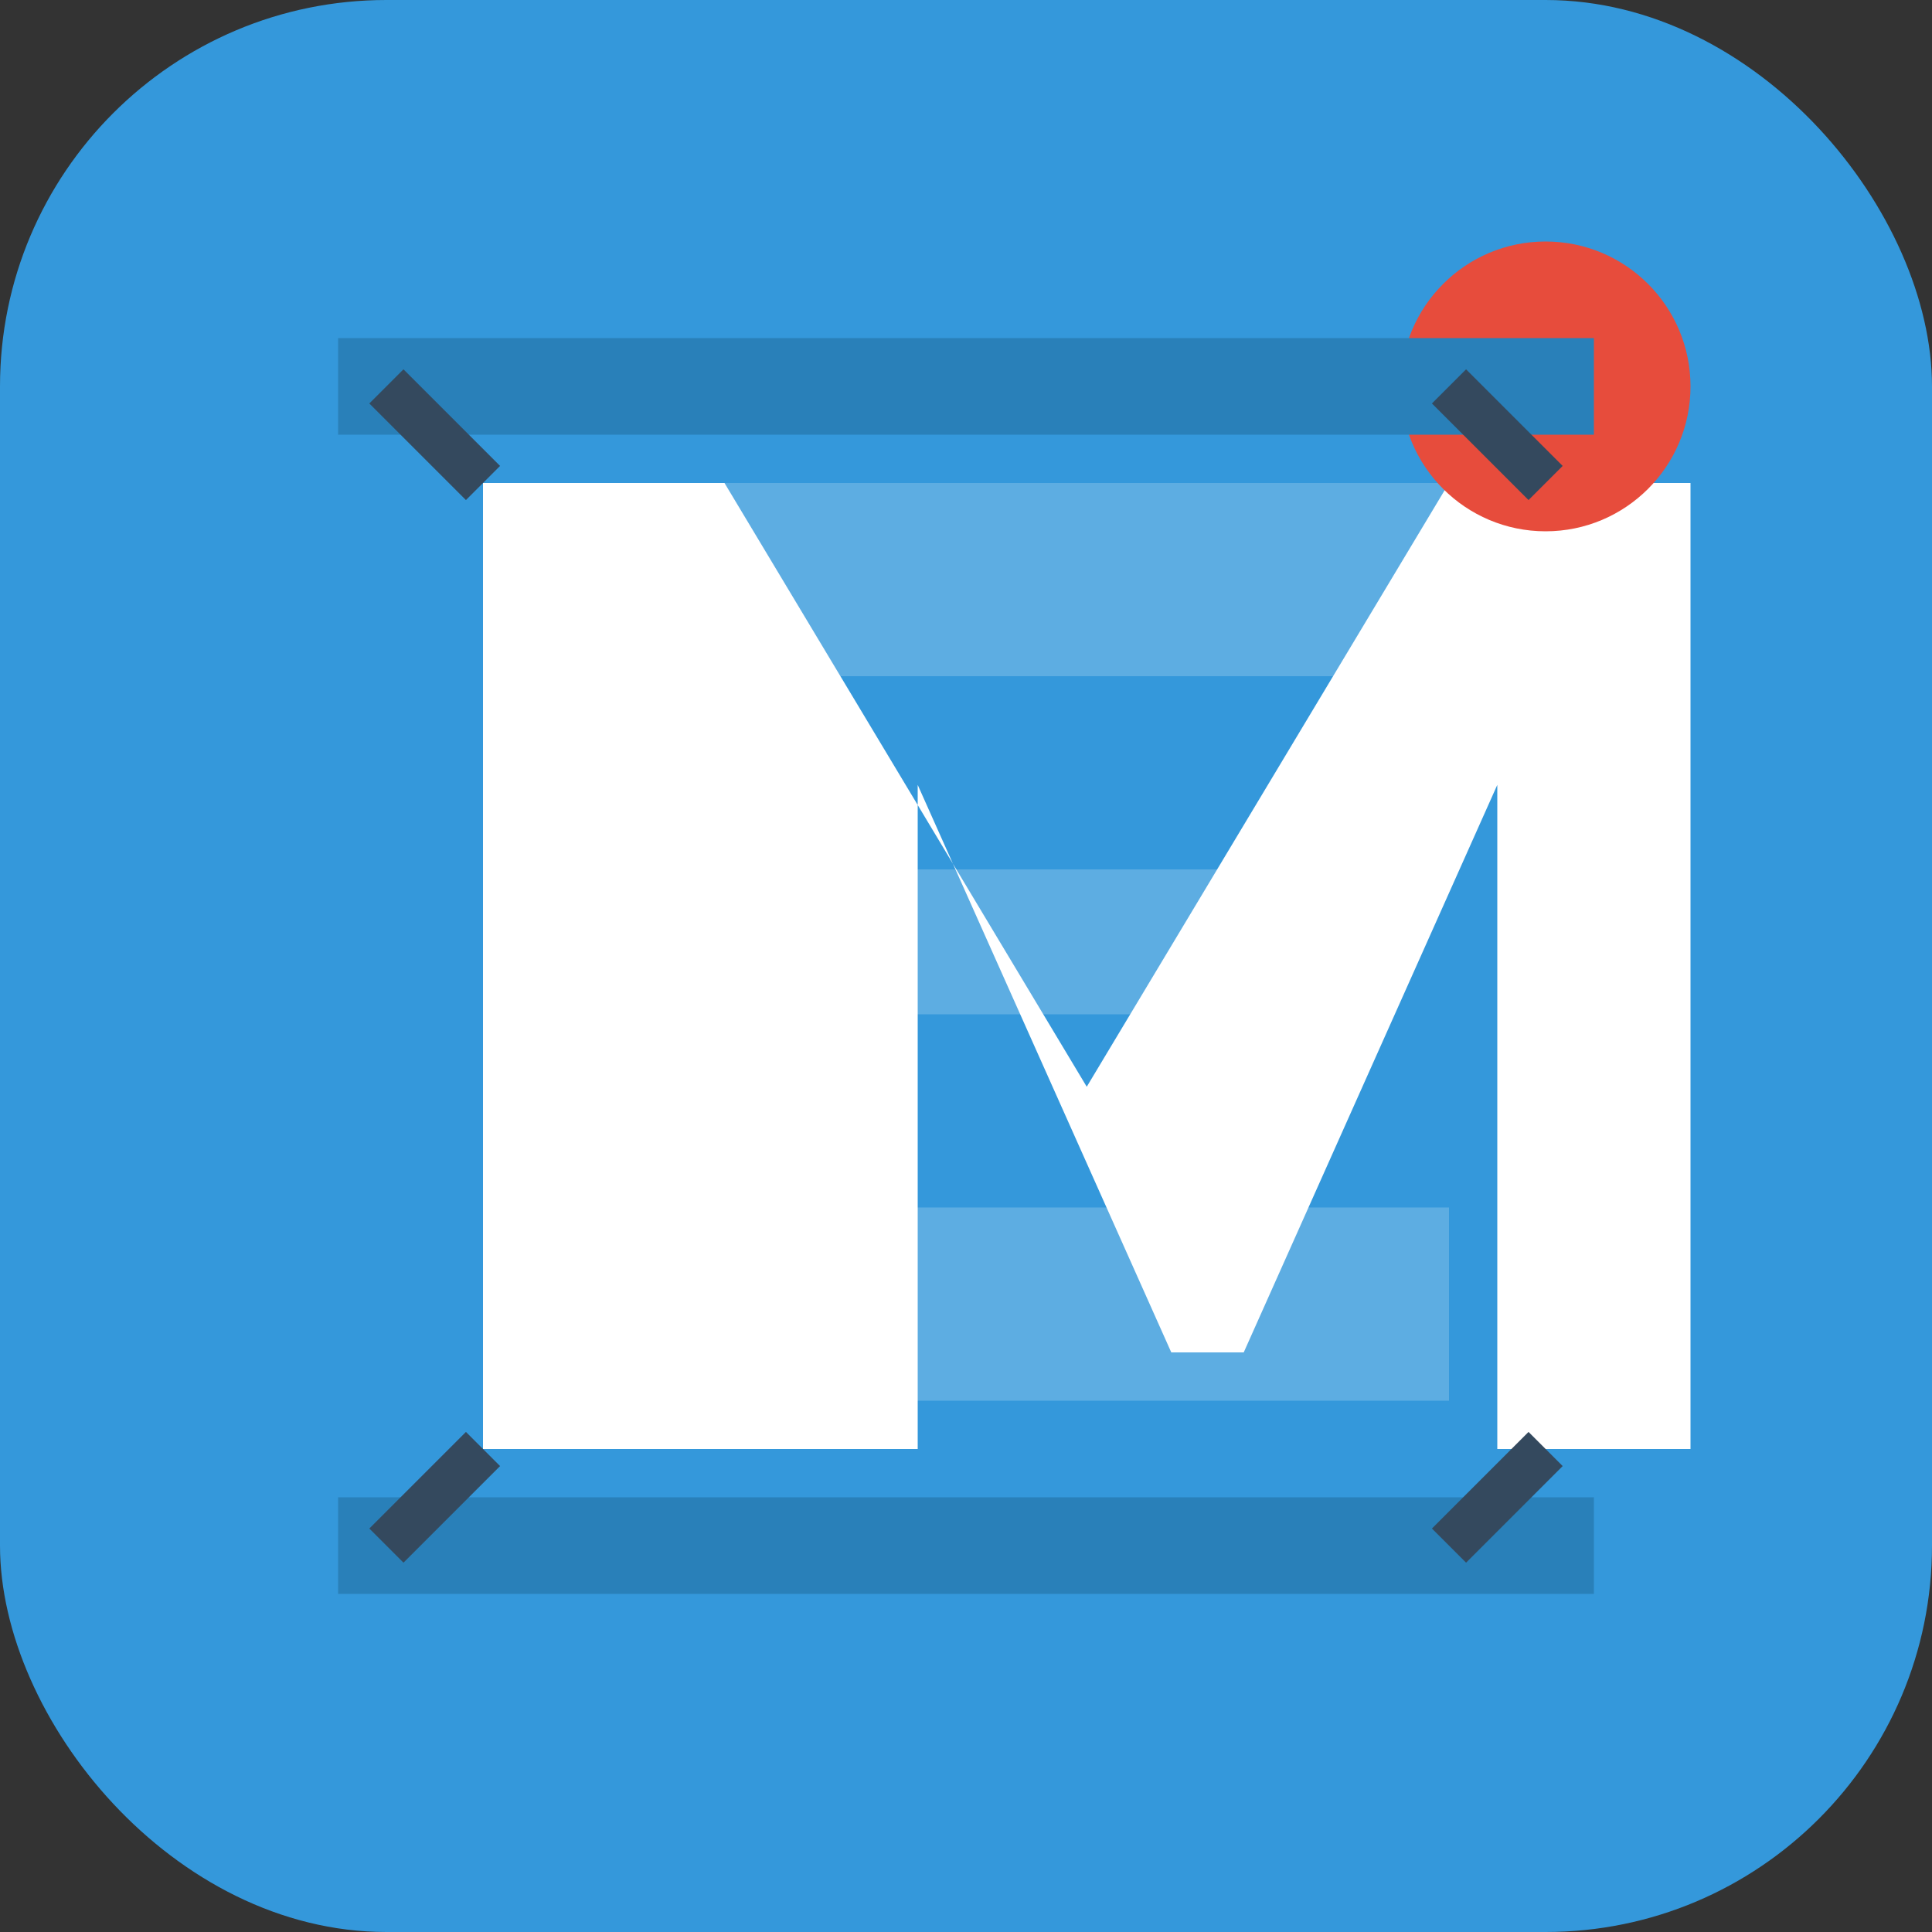 <svg width="40" height="40" viewBox="0 0 40 40" fill="none" xmlns="http://www.w3.org/2000/svg">
  <rect x="0" y="0" width="40" height="40" fill="#333333" stroke="none"/>
  <rect width="40" height="40" rx="8" fill="#3498db"/>
  <path d="M10 30V10h5l7.5 12.5L30 10h5v20h-4V16.25L25.75 28h-1.5L19 16.25V30h-4z" fill="white"/>
  <path d="M10 30V10h20v4H14v4h12v3H14v4h16v4H10z" fill="white" opacity="0.2"/>
  <circle cx="32" cy="8" r="3" fill="#e74c3c"/>
  <rect x="7" y="7" width="26" height="2" fill="#2980b9"/>
  <rect x="7" y="31" width="26" height="2" fill="#2980b9"/>
  <path d="M8 8l2 2M30 8l2 2M8 32l2-2M30 32l2-2" stroke="#34495e" stroke-width="1"/>
</svg>
